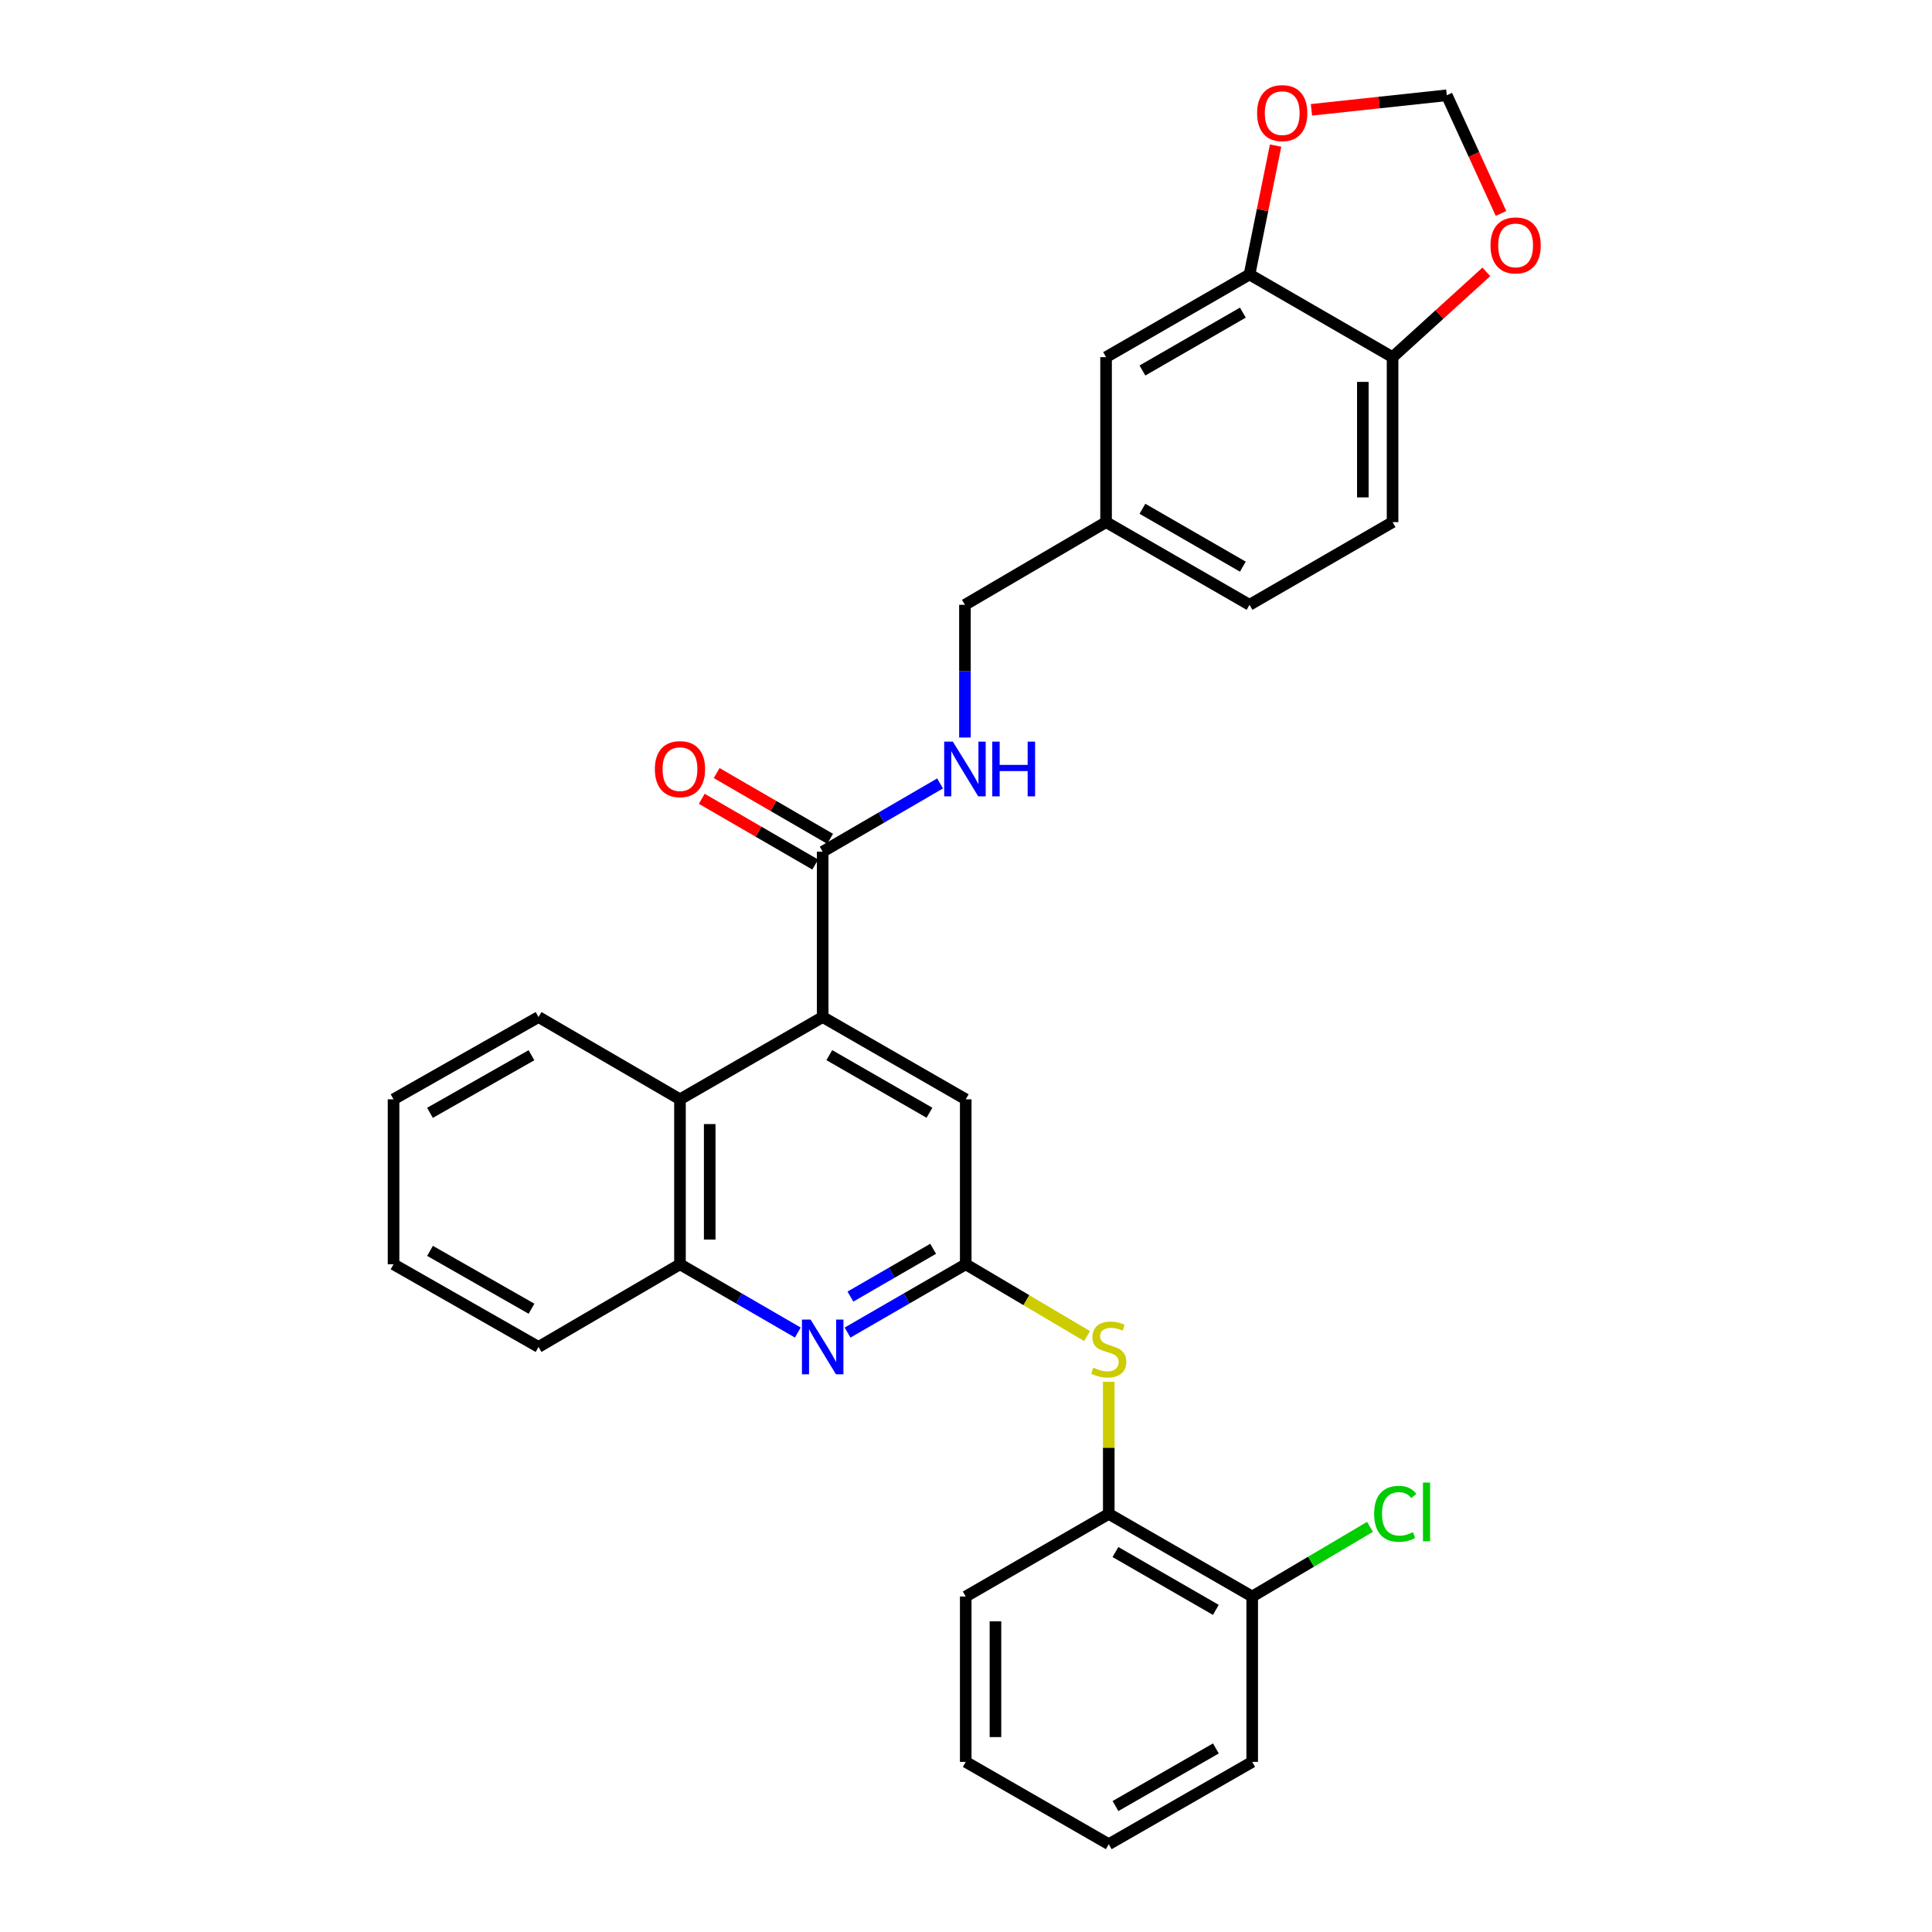 <?xml version='1.0' encoding='iso-8859-1'?>
<svg version='1.1' baseProfile='full'
              xmlns='http://www.w3.org/2000/svg'
                      xmlns:rdkit='http://www.rdkit.org/xml'
                      xmlns:xlink='http://www.w3.org/1999/xlink'
                  xml:space='preserve'
width='1000px' height='1000px' viewBox='0 0 1000 1000'>
<!-- END OF HEADER -->
<rect style='opacity:1.0;fill:#FFFFFF;stroke:none' width='1000' height='1000' x='0' y='0'> </rect>
<path class='bond-2' d='M 425.819,526.415 L 425.819,440.832' style='fill:none;fill-rule:evenodd;stroke:#000000;stroke-width:6px;stroke-linecap:butt;stroke-linejoin:miter;stroke-opacity:1' />
<path class='bond-3' d='M 425.819,526.415 L 351.957,569.006' style='fill:none;fill-rule:evenodd;stroke:#000000;stroke-width:6px;stroke-linecap:butt;stroke-linejoin:miter;stroke-opacity:1' />
<path class='bond-7' d='M 425.819,526.415 L 499.862,569.006' style='fill:none;fill-rule:evenodd;stroke:#000000;stroke-width:6px;stroke-linecap:butt;stroke-linejoin:miter;stroke-opacity:1' />
<path class='bond-7' d='M 429.253,546.142 L 481.083,575.956' style='fill:none;fill-rule:evenodd;stroke:#000000;stroke-width:6px;stroke-linecap:butt;stroke-linejoin:miter;stroke-opacity:1' />
<path class='bond-0' d='M 499.862,654.392 L 499.862,569.006' style='fill:none;fill-rule:evenodd;stroke:#000000;stroke-width:6px;stroke-linecap:butt;stroke-linejoin:miter;stroke-opacity:1' />
<path class='bond-1' d='M 499.862,654.392 L 469.28,672.065' style='fill:none;fill-rule:evenodd;stroke:#000000;stroke-width:6px;stroke-linecap:butt;stroke-linejoin:miter;stroke-opacity:1' />
<path class='bond-1' d='M 469.28,672.065 L 438.697,689.738' style='fill:none;fill-rule:evenodd;stroke:#0000FF;stroke-width:6px;stroke-linecap:butt;stroke-linejoin:miter;stroke-opacity:1' />
<path class='bond-1' d='M 482.988,646.371 L 461.58,658.742' style='fill:none;fill-rule:evenodd;stroke:#000000;stroke-width:6px;stroke-linecap:butt;stroke-linejoin:miter;stroke-opacity:1' />
<path class='bond-1' d='M 461.58,658.742 L 440.173,671.113' style='fill:none;fill-rule:evenodd;stroke:#0000FF;stroke-width:6px;stroke-linecap:butt;stroke-linejoin:miter;stroke-opacity:1' />
<path class='bond-5' d='M 499.862,654.392 L 531.263,672.972' style='fill:none;fill-rule:evenodd;stroke:#000000;stroke-width:6px;stroke-linecap:butt;stroke-linejoin:miter;stroke-opacity:1' />
<path class='bond-5' d='M 531.263,672.972 L 562.665,691.552' style='fill:none;fill-rule:evenodd;stroke:#CCCC00;stroke-width:6px;stroke-linecap:butt;stroke-linejoin:miter;stroke-opacity:1' />
<path class='bond-30' d='M 412.945,689.722 L 382.451,672.057' style='fill:none;fill-rule:evenodd;stroke:#0000FF;stroke-width:6px;stroke-linecap:butt;stroke-linejoin:miter;stroke-opacity:1' />
<path class='bond-30' d='M 382.451,672.057 L 351.957,654.392' style='fill:none;fill-rule:evenodd;stroke:#000000;stroke-width:6px;stroke-linecap:butt;stroke-linejoin:miter;stroke-opacity:1' />
<path class='bond-8' d='M 425.819,440.832 L 456.201,423.17' style='fill:none;fill-rule:evenodd;stroke:#000000;stroke-width:6px;stroke-linecap:butt;stroke-linejoin:miter;stroke-opacity:1' />
<path class='bond-8' d='M 456.201,423.17 L 486.582,405.508' style='fill:none;fill-rule:evenodd;stroke:#0000FF;stroke-width:6px;stroke-linecap:butt;stroke-linejoin:miter;stroke-opacity:1' />
<path class='bond-15' d='M 429.677,434.175 L 400.313,417.158' style='fill:none;fill-rule:evenodd;stroke:#000000;stroke-width:6px;stroke-linecap:butt;stroke-linejoin:miter;stroke-opacity:1' />
<path class='bond-15' d='M 400.313,417.158 L 370.949,400.141' style='fill:none;fill-rule:evenodd;stroke:#FF0000;stroke-width:6px;stroke-linecap:butt;stroke-linejoin:miter;stroke-opacity:1' />
<path class='bond-15' d='M 421.962,447.489 L 392.597,430.472' style='fill:none;fill-rule:evenodd;stroke:#000000;stroke-width:6px;stroke-linecap:butt;stroke-linejoin:miter;stroke-opacity:1' />
<path class='bond-15' d='M 392.597,430.472 L 363.233,413.455' style='fill:none;fill-rule:evenodd;stroke:#FF0000;stroke-width:6px;stroke-linecap:butt;stroke-linejoin:miter;stroke-opacity:1' />
<path class='bond-4' d='M 351.957,569.006 L 351.957,654.392' style='fill:none;fill-rule:evenodd;stroke:#000000;stroke-width:6px;stroke-linecap:butt;stroke-linejoin:miter;stroke-opacity:1' />
<path class='bond-4' d='M 367.345,581.814 L 367.345,641.584' style='fill:none;fill-rule:evenodd;stroke:#000000;stroke-width:6px;stroke-linecap:butt;stroke-linejoin:miter;stroke-opacity:1' />
<path class='bond-22' d='M 351.957,569.006 L 278.744,526.415' style='fill:none;fill-rule:evenodd;stroke:#000000;stroke-width:6px;stroke-linecap:butt;stroke-linejoin:miter;stroke-opacity:1' />
<path class='bond-23' d='M 351.957,654.392 L 278.744,697.18' style='fill:none;fill-rule:evenodd;stroke:#000000;stroke-width:6px;stroke-linecap:butt;stroke-linejoin:miter;stroke-opacity:1' />
<path class='bond-9' d='M 573.896,715.212 L 573.896,749.398' style='fill:none;fill-rule:evenodd;stroke:#CCCC00;stroke-width:6px;stroke-linecap:butt;stroke-linejoin:miter;stroke-opacity:1' />
<path class='bond-9' d='M 573.896,749.398 L 573.896,783.584' style='fill:none;fill-rule:evenodd;stroke:#000000;stroke-width:6px;stroke-linecap:butt;stroke-linejoin:miter;stroke-opacity:1' />
<path class='bond-6' d='M 646.75,142.063 L 572.502,184.859' style='fill:none;fill-rule:evenodd;stroke:#000000;stroke-width:6px;stroke-linecap:butt;stroke-linejoin:miter;stroke-opacity:1' />
<path class='bond-6' d='M 643.297,161.815 L 591.324,191.772' style='fill:none;fill-rule:evenodd;stroke:#000000;stroke-width:6px;stroke-linecap:butt;stroke-linejoin:miter;stroke-opacity:1' />
<path class='bond-11' d='M 646.75,142.063 L 653.499,108.714' style='fill:none;fill-rule:evenodd;stroke:#000000;stroke-width:6px;stroke-linecap:butt;stroke-linejoin:miter;stroke-opacity:1' />
<path class='bond-11' d='M 653.499,108.714 L 660.249,75.364' style='fill:none;fill-rule:evenodd;stroke:#FF0000;stroke-width:6px;stroke-linecap:butt;stroke-linejoin:miter;stroke-opacity:1' />
<path class='bond-33' d='M 646.75,142.063 L 720.792,184.859' style='fill:none;fill-rule:evenodd;stroke:#000000;stroke-width:6px;stroke-linecap:butt;stroke-linejoin:miter;stroke-opacity:1' />
<path class='bond-19' d='M 499.451,381.743 L 499.451,347.397' style='fill:none;fill-rule:evenodd;stroke:#0000FF;stroke-width:6px;stroke-linecap:butt;stroke-linejoin:miter;stroke-opacity:1' />
<path class='bond-19' d='M 499.451,347.397 L 499.451,313.051' style='fill:none;fill-rule:evenodd;stroke:#000000;stroke-width:6px;stroke-linecap:butt;stroke-linejoin:miter;stroke-opacity:1' />
<path class='bond-16' d='M 573.896,783.584 L 648.134,826.354' style='fill:none;fill-rule:evenodd;stroke:#000000;stroke-width:6px;stroke-linecap:butt;stroke-linejoin:miter;stroke-opacity:1' />
<path class='bond-16' d='M 577.35,803.333 L 629.317,833.272' style='fill:none;fill-rule:evenodd;stroke:#000000;stroke-width:6px;stroke-linecap:butt;stroke-linejoin:miter;stroke-opacity:1' />
<path class='bond-24' d='M 573.896,783.584 L 499.862,826.354' style='fill:none;fill-rule:evenodd;stroke:#000000;stroke-width:6px;stroke-linecap:butt;stroke-linejoin:miter;stroke-opacity:1' />
<path class='bond-10' d='M 720.792,184.859 L 720.792,270.255' style='fill:none;fill-rule:evenodd;stroke:#000000;stroke-width:6px;stroke-linecap:butt;stroke-linejoin:miter;stroke-opacity:1' />
<path class='bond-10' d='M 705.404,197.669 L 705.404,257.445' style='fill:none;fill-rule:evenodd;stroke:#000000;stroke-width:6px;stroke-linecap:butt;stroke-linejoin:miter;stroke-opacity:1' />
<path class='bond-12' d='M 720.792,184.859 L 745.061,162.79' style='fill:none;fill-rule:evenodd;stroke:#000000;stroke-width:6px;stroke-linecap:butt;stroke-linejoin:miter;stroke-opacity:1' />
<path class='bond-12' d='M 745.061,162.79 L 769.329,140.72' style='fill:none;fill-rule:evenodd;stroke:#FF0000;stroke-width:6px;stroke-linecap:butt;stroke-linejoin:miter;stroke-opacity:1' />
<path class='bond-13' d='M 678.81,56.844 L 713.834,53.08' style='fill:none;fill-rule:evenodd;stroke:#FF0000;stroke-width:6px;stroke-linecap:butt;stroke-linejoin:miter;stroke-opacity:1' />
<path class='bond-13' d='M 713.834,53.08 L 748.858,49.316' style='fill:none;fill-rule:evenodd;stroke:#000000;stroke-width:6px;stroke-linecap:butt;stroke-linejoin:miter;stroke-opacity:1' />
<path class='bond-34' d='M 776.93,110.485 L 762.894,79.901' style='fill:none;fill-rule:evenodd;stroke:#FF0000;stroke-width:6px;stroke-linecap:butt;stroke-linejoin:miter;stroke-opacity:1' />
<path class='bond-34' d='M 762.894,79.901 L 748.858,49.316' style='fill:none;fill-rule:evenodd;stroke:#000000;stroke-width:6px;stroke-linecap:butt;stroke-linejoin:miter;stroke-opacity:1' />
<path class='bond-14' d='M 572.502,184.859 L 572.502,270.255' style='fill:none;fill-rule:evenodd;stroke:#000000;stroke-width:6px;stroke-linecap:butt;stroke-linejoin:miter;stroke-opacity:1' />
<path class='bond-20' d='M 648.134,826.354 L 678.616,808.326' style='fill:none;fill-rule:evenodd;stroke:#000000;stroke-width:6px;stroke-linecap:butt;stroke-linejoin:miter;stroke-opacity:1' />
<path class='bond-20' d='M 678.616,808.326 L 709.098,790.297' style='fill:none;fill-rule:evenodd;stroke:#00CC00;stroke-width:6px;stroke-linecap:butt;stroke-linejoin:miter;stroke-opacity:1' />
<path class='bond-25' d='M 648.134,826.354 L 648.134,911.955' style='fill:none;fill-rule:evenodd;stroke:#000000;stroke-width:6px;stroke-linecap:butt;stroke-linejoin:miter;stroke-opacity:1' />
<path class='bond-17' d='M 720.792,270.255 L 646.75,313.051' style='fill:none;fill-rule:evenodd;stroke:#000000;stroke-width:6px;stroke-linecap:butt;stroke-linejoin:miter;stroke-opacity:1' />
<path class='bond-18' d='M 572.502,270.255 L 499.451,313.051' style='fill:none;fill-rule:evenodd;stroke:#000000;stroke-width:6px;stroke-linecap:butt;stroke-linejoin:miter;stroke-opacity:1' />
<path class='bond-21' d='M 572.502,270.255 L 646.75,313.051' style='fill:none;fill-rule:evenodd;stroke:#000000;stroke-width:6px;stroke-linecap:butt;stroke-linejoin:miter;stroke-opacity:1' />
<path class='bond-21' d='M 591.324,263.342 L 643.297,293.299' style='fill:none;fill-rule:evenodd;stroke:#000000;stroke-width:6px;stroke-linecap:butt;stroke-linejoin:miter;stroke-opacity:1' />
<path class='bond-26' d='M 278.744,526.415 L 203.701,569.006' style='fill:none;fill-rule:evenodd;stroke:#000000;stroke-width:6px;stroke-linecap:butt;stroke-linejoin:miter;stroke-opacity:1' />
<path class='bond-26' d='M 275.083,546.186 L 222.553,576' style='fill:none;fill-rule:evenodd;stroke:#000000;stroke-width:6px;stroke-linecap:butt;stroke-linejoin:miter;stroke-opacity:1' />
<path class='bond-31' d='M 278.744,697.18 L 203.701,654.392' style='fill:none;fill-rule:evenodd;stroke:#000000;stroke-width:6px;stroke-linecap:butt;stroke-linejoin:miter;stroke-opacity:1' />
<path class='bond-31' d='M 275.109,677.394 L 222.579,647.443' style='fill:none;fill-rule:evenodd;stroke:#000000;stroke-width:6px;stroke-linecap:butt;stroke-linejoin:miter;stroke-opacity:1' />
<path class='bond-28' d='M 499.862,826.354 L 499.862,911.955' style='fill:none;fill-rule:evenodd;stroke:#000000;stroke-width:6px;stroke-linecap:butt;stroke-linejoin:miter;stroke-opacity:1' />
<path class='bond-28' d='M 515.25,839.194 L 515.25,899.115' style='fill:none;fill-rule:evenodd;stroke:#000000;stroke-width:6px;stroke-linecap:butt;stroke-linejoin:miter;stroke-opacity:1' />
<path class='bond-32' d='M 648.134,911.955 L 573.896,954.545' style='fill:none;fill-rule:evenodd;stroke:#000000;stroke-width:6px;stroke-linecap:butt;stroke-linejoin:miter;stroke-opacity:1' />
<path class='bond-32' d='M 629.341,904.996 L 577.374,934.809' style='fill:none;fill-rule:evenodd;stroke:#000000;stroke-width:6px;stroke-linecap:butt;stroke-linejoin:miter;stroke-opacity:1' />
<path class='bond-27' d='M 203.701,569.006 L 203.701,654.392' style='fill:none;fill-rule:evenodd;stroke:#000000;stroke-width:6px;stroke-linecap:butt;stroke-linejoin:miter;stroke-opacity:1' />
<path class='bond-29' d='M 499.862,911.955 L 573.896,954.545' style='fill:none;fill-rule:evenodd;stroke:#000000;stroke-width:6px;stroke-linecap:butt;stroke-linejoin:miter;stroke-opacity:1' />
<path  class='atom-2' d='M 419.559 683.02
L 428.839 698.02
Q 429.759 699.5, 431.239 702.18
Q 432.719 704.86, 432.799 705.02
L 432.799 683.02
L 436.559 683.02
L 436.559 711.34
L 432.679 711.34
L 422.719 694.94
Q 421.559 693.02, 420.319 690.82
Q 419.119 688.62, 418.759 687.94
L 418.759 711.34
L 415.079 711.34
L 415.079 683.02
L 419.559 683.02
' fill='#0000FF'/>
<path  class='atom-6' d='M 565.896 707.917
Q 566.216 708.037, 567.536 708.597
Q 568.856 709.157, 570.296 709.517
Q 571.776 709.837, 573.216 709.837
Q 575.896 709.837, 577.456 708.557
Q 579.016 707.237, 579.016 704.957
Q 579.016 703.397, 578.216 702.437
Q 577.456 701.477, 576.256 700.957
Q 575.056 700.437, 573.056 699.837
Q 570.536 699.077, 569.016 698.357
Q 567.536 697.637, 566.456 696.117
Q 565.416 694.597, 565.416 692.037
Q 565.416 688.477, 567.816 686.277
Q 570.256 684.077, 575.056 684.077
Q 578.336 684.077, 582.056 685.637
L 581.136 688.717
Q 577.736 687.317, 575.176 687.317
Q 572.416 687.317, 570.896 688.477
Q 569.376 689.597, 569.416 691.557
Q 569.416 693.077, 570.176 693.997
Q 570.976 694.917, 572.096 695.437
Q 573.256 695.957, 575.176 696.557
Q 577.736 697.357, 579.256 698.157
Q 580.776 698.957, 581.856 700.597
Q 582.976 702.197, 582.976 704.957
Q 582.976 708.877, 580.336 710.997
Q 577.736 713.077, 573.376 713.077
Q 570.856 713.077, 568.936 712.517
Q 567.056 711.997, 564.816 711.077
L 565.896 707.917
' fill='#CCCC00'/>
<path  class='atom-9' d='M 493.191 383.867
L 502.471 398.867
Q 503.391 400.347, 504.871 403.027
Q 506.351 405.707, 506.431 405.867
L 506.431 383.867
L 510.191 383.867
L 510.191 412.187
L 506.311 412.187
L 496.351 395.787
Q 495.191 393.867, 493.951 391.667
Q 492.751 389.467, 492.391 388.787
L 492.391 412.187
L 488.711 412.187
L 488.711 383.867
L 493.191 383.867
' fill='#0000FF'/>
<path  class='atom-9' d='M 513.591 383.867
L 517.431 383.867
L 517.431 395.907
L 531.911 395.907
L 531.911 383.867
L 535.751 383.867
L 535.751 412.187
L 531.911 412.187
L 531.911 399.107
L 517.431 399.107
L 517.431 412.187
L 513.591 412.187
L 513.591 383.867
' fill='#0000FF'/>
<path  class='atom-12' d='M 650.668 58.552
Q 650.668 51.752, 654.028 47.952
Q 657.388 44.152, 663.668 44.152
Q 669.948 44.152, 673.308 47.952
Q 676.668 51.752, 676.668 58.552
Q 676.668 65.432, 673.268 69.352
Q 669.868 73.232, 663.668 73.232
Q 657.428 73.232, 654.028 69.352
Q 650.668 65.472, 650.668 58.552
M 663.668 70.032
Q 667.988 70.032, 670.308 67.152
Q 672.668 64.232, 672.668 58.552
Q 672.668 52.992, 670.308 50.192
Q 667.988 47.352, 663.668 47.352
Q 659.348 47.352, 656.988 50.152
Q 654.668 52.952, 654.668 58.552
Q 654.668 64.272, 656.988 67.152
Q 659.348 70.032, 663.668 70.032
' fill='#FF0000'/>
<path  class='atom-13' d='M 771.481 127.02
Q 771.481 120.22, 774.841 116.42
Q 778.201 112.62, 784.481 112.62
Q 790.761 112.62, 794.121 116.42
Q 797.481 120.22, 797.481 127.02
Q 797.481 133.9, 794.081 137.82
Q 790.681 141.7, 784.481 141.7
Q 778.241 141.7, 774.841 137.82
Q 771.481 133.94, 771.481 127.02
M 784.481 138.5
Q 788.801 138.5, 791.121 135.62
Q 793.481 132.7, 793.481 127.02
Q 793.481 121.46, 791.121 118.66
Q 788.801 115.82, 784.481 115.82
Q 780.161 115.82, 777.801 118.62
Q 775.481 121.42, 775.481 127.02
Q 775.481 132.74, 777.801 135.62
Q 780.161 138.5, 784.481 138.5
' fill='#FF0000'/>
<path  class='atom-16' d='M 338.957 398.107
Q 338.957 391.307, 342.317 387.507
Q 345.677 383.707, 351.957 383.707
Q 358.237 383.707, 361.597 387.507
Q 364.957 391.307, 364.957 398.107
Q 364.957 404.987, 361.557 408.907
Q 358.157 412.787, 351.957 412.787
Q 345.717 412.787, 342.317 408.907
Q 338.957 405.027, 338.957 398.107
M 351.957 409.587
Q 356.277 409.587, 358.597 406.707
Q 360.957 403.787, 360.957 398.107
Q 360.957 392.547, 358.597 389.747
Q 356.277 386.907, 351.957 386.907
Q 347.637 386.907, 345.277 389.707
Q 342.957 392.507, 342.957 398.107
Q 342.957 403.827, 345.277 406.707
Q 347.637 409.587, 351.957 409.587
' fill='#FF0000'/>
<path  class='atom-21' d='M 711.248 783.547
Q 711.248 776.507, 714.528 772.827
Q 717.848 769.107, 724.128 769.107
Q 729.968 769.107, 733.088 773.227
L 730.448 775.387
Q 728.168 772.387, 724.128 772.387
Q 719.848 772.387, 717.568 775.267
Q 715.328 778.107, 715.328 783.547
Q 715.328 789.147, 717.648 792.027
Q 720.008 794.907, 724.568 794.907
Q 727.688 794.907, 731.328 793.027
L 732.448 796.027
Q 730.968 796.987, 728.728 797.547
Q 726.488 798.107, 724.008 798.107
Q 717.848 798.107, 714.528 794.347
Q 711.248 790.587, 711.248 783.547
' fill='#00CC00'/>
<path  class='atom-21' d='M 736.528 767.387
L 740.208 767.387
L 740.208 797.747
L 736.528 797.747
L 736.528 767.387
' fill='#00CC00'/>
</svg>
